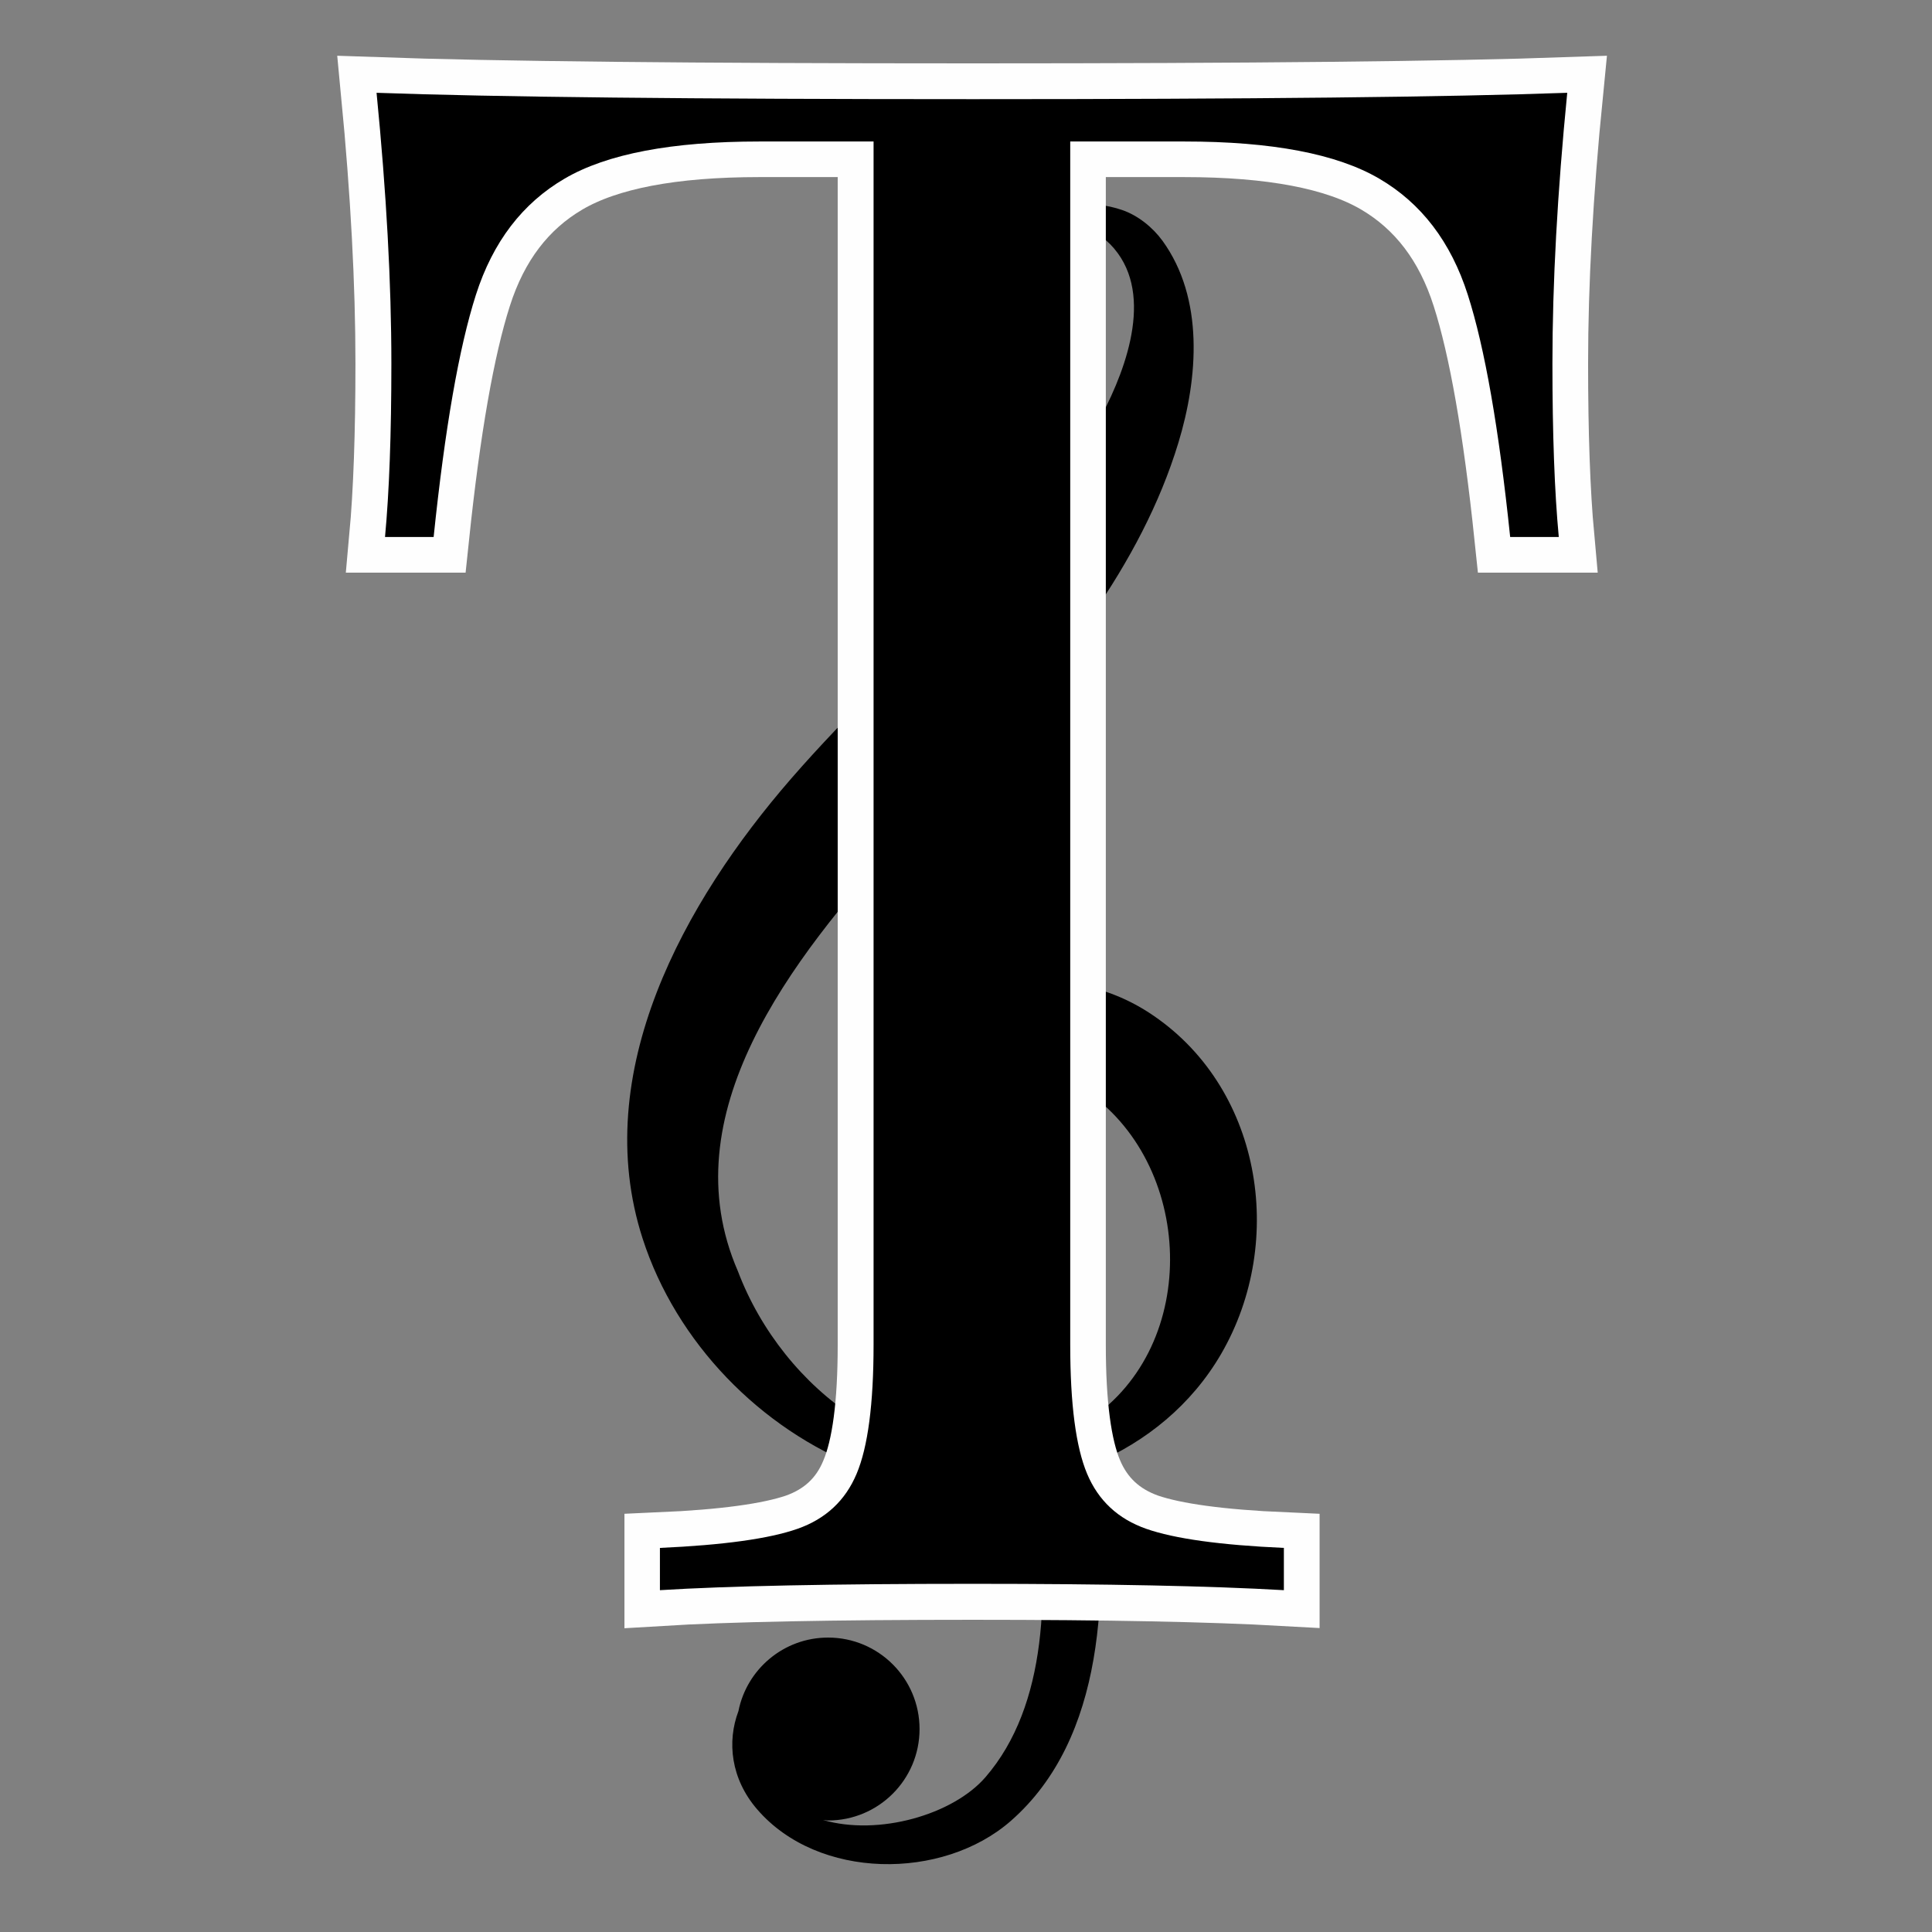 <svg xmlns="http://www.w3.org/2000/svg" xmlns:xlink="http://www.w3.org/1999/xlink" width="500" zoomAndPan="magnify" viewBox="0 0 375 375" height="500" preserveAspectRatio="xMidYMid meet" version="1.0"><rect x="0" y="0" width="375" height="375" fill="#808080" stroke="none"/><defs><g/><clipPath id="d88d590697"><path d="M 121.742 39.621 L 243.957 39.621 L 243.957 361.832 L 121.742 361.832 Z M 121.742 39.621 " clip-rule="nonzero"/></clipPath></defs><g clip-path="url(#d88d590697)"><path fill="#000000" d="M 211.297 275.656 C 210.48 270.836 209.652 266.176 208.848 261.914 C 205.48 244.223 201.102 226.77 196.754 209.316 C 201.898 208.645 207.066 209.316 210.289 211.414 C 231.797 225.598 233.258 261.07 211.297 275.656 Z M 143.234 246.758 C 130.043 216.422 153.352 186.402 174.82 162.816 C 176.602 174.121 178.719 185.324 181.062 196.5 C 180.25 197.008 179.414 197.441 178.641 198.008 C 157.996 213.203 155.699 250.484 182.637 260.195 C 184.402 256.832 180.371 255.355 178.18 252.277 C 174.383 246.953 173.012 240.449 173.875 234 C 174.855 226.656 179.727 218.473 184.895 214.117 C 187.539 225.832 190.32 237.559 193.098 249.379 C 195.16 258.129 197.902 269.219 199.883 280.961 C 176.074 287.875 152.004 269.898 143.234 246.758 Z M 179.074 78.422 C 180.328 69.375 183.09 60.184 188.688 52.82 C 195.129 44.352 209.465 38.855 216.961 49.145 C 223.922 58.68 217.863 73.465 212.836 82.453 C 204.133 98.027 192.258 110.922 179.953 123.492 C 178.133 108.5 177.023 93.234 179.074 78.422 Z M 222.945 196.508 C 213.812 190.598 202.703 189.098 192.434 191.656 C 189.328 178.754 186.445 165.805 184.172 152.723 C 185.539 151.258 186.875 149.82 188.16 148.422 C 204.816 130.332 221.465 109.852 228.727 85.926 C 232.539 73.398 233.766 57.926 225.625 46.715 C 223.73 44.121 220.887 41.824 217.816 40.766 C 205.836 36.648 192.125 44.285 184.707 53.332 C 179.27 59.957 175.766 67.855 173.621 76.09 C 169.242 92.883 169.844 110.781 170.621 127.977 C 170.742 129.508 170.93 131.008 171.066 132.531 C 165.059 138.617 159.102 144.75 153.5 151.203 C 132.855 174.992 114.301 208.156 124.742 240.434 C 131.258 260.566 147.566 277.363 167.242 284.969 C 177.926 289.102 189.77 289.941 200.898 287.695 C 203.781 308.824 203.344 331.008 191.273 344.957 C 184.977 352.23 170.523 356.406 159.723 353.25 C 160.066 353.27 160.387 353.355 160.734 353.355 C 170.535 353.355 178.484 345.41 178.484 335.609 C 178.484 325.797 170.535 317.852 160.734 317.852 C 152.121 317.852 144.945 323.992 143.328 332.133 C 141.086 338.059 141.848 345.25 146.949 351.172 C 158.777 364.93 182.977 365.039 196.227 353.414 C 214.48 337.391 215.316 308.934 212.379 284.121 C 222.473 279.82 231.281 272.684 237.035 262.773 C 249.801 240.766 244.801 210.645 222.945 196.508 " fill-opacity="1" fill-rule="nonzero"/></g><path stroke-linecap="butt" transform="matrix(1.014, 0, 0, 1.014, 61.184, -148.638)" fill="none" stroke-linejoin="miter" d="M 239.688 164.361 C 237.777 183.539 236.821 200.802 236.821 216.154 C 236.821 229.665 237.218 240.734 238.008 249.367 L 228.716 249.367 C 226.543 228.61 223.842 213.192 220.61 203.11 C 217.382 192.962 211.715 185.515 203.613 180.769 C 195.507 176.027 183.087 173.653 166.347 173.653 L 144.504 173.653 L 144.504 404.05 C 144.504 415.384 145.59 423.62 147.767 428.76 C 149.939 433.899 153.73 437.428 159.132 439.339 C 164.537 441.18 173.301 442.367 185.425 442.895 L 185.425 451 C 171.39 450.21 151.554 449.814 125.923 449.814 C 98.905 449.814 78.941 450.21 66.024 451 L 66.024 442.895 C 78.152 442.367 86.912 441.18 92.317 439.339 C 97.719 437.428 101.475 433.899 103.586 428.76 C 105.759 423.62 106.845 415.384 106.845 404.05 L 106.845 173.653 L 85.001 173.653 C 68.266 173.653 55.846 176.027 47.74 180.769 C 39.634 185.515 33.967 192.962 30.739 203.11 C 27.51 213.192 24.81 228.61 22.633 249.367 L 13.345 249.367 C 14.134 240.734 14.531 229.665 14.531 216.154 C 14.531 200.802 13.606 183.539 11.761 164.361 C 34.167 165.155 72.219 165.548 125.923 165.548 C 179.361 165.548 217.285 165.155 239.688 164.361 Z M 239.688 164.361 " stroke="#fefefe" stroke-width="13.664" stroke-opacity="1" stroke-miterlimit="4"/><g fill="#000000" fill-opacity="1"><g transform="translate(61.184, 308.652)"><g><path d="M 243.016 -290.641 C 241.098 -271.203 240.141 -253.688 240.141 -238.094 C 240.141 -224.406 240.551 -213.18 241.375 -204.422 L 231.938 -204.422 C 229.75 -225.492 227.008 -241.16 223.719 -251.422 C 220.438 -261.691 214.691 -269.219 206.484 -274 C 198.273 -278.789 185.688 -281.188 168.719 -281.188 L 146.547 -281.188 L 146.547 -47.625 C 146.547 -36.125 147.641 -27.773 149.828 -22.578 C 152.016 -17.379 155.844 -13.82 161.312 -11.906 C 166.789 -9.988 175.691 -8.754 188.016 -8.203 L 188.016 0 C 173.773 -0.82 153.66 -1.234 127.672 -1.234 C 100.297 -1.234 80.039 -0.82 66.906 0 L 66.906 -8.203 C 79.227 -8.754 88.125 -9.988 93.594 -11.906 C 99.062 -13.82 102.891 -17.379 105.078 -22.578 C 107.273 -27.773 108.375 -36.125 108.375 -47.625 L 108.375 -281.188 L 86.203 -281.188 C 69.234 -281.188 56.645 -278.789 48.438 -274 C 40.227 -269.219 34.477 -261.691 31.188 -251.422 C 27.906 -241.16 25.172 -225.492 22.984 -204.422 L 13.547 -204.422 C 14.367 -213.18 14.781 -224.406 14.781 -238.094 C 14.781 -253.688 13.82 -271.203 11.906 -290.641 C 34.613 -289.816 73.203 -289.406 127.672 -289.406 C 181.848 -289.406 220.297 -289.816 243.016 -290.641 Z M 243.016 -290.641 "/></g></g></g></svg>